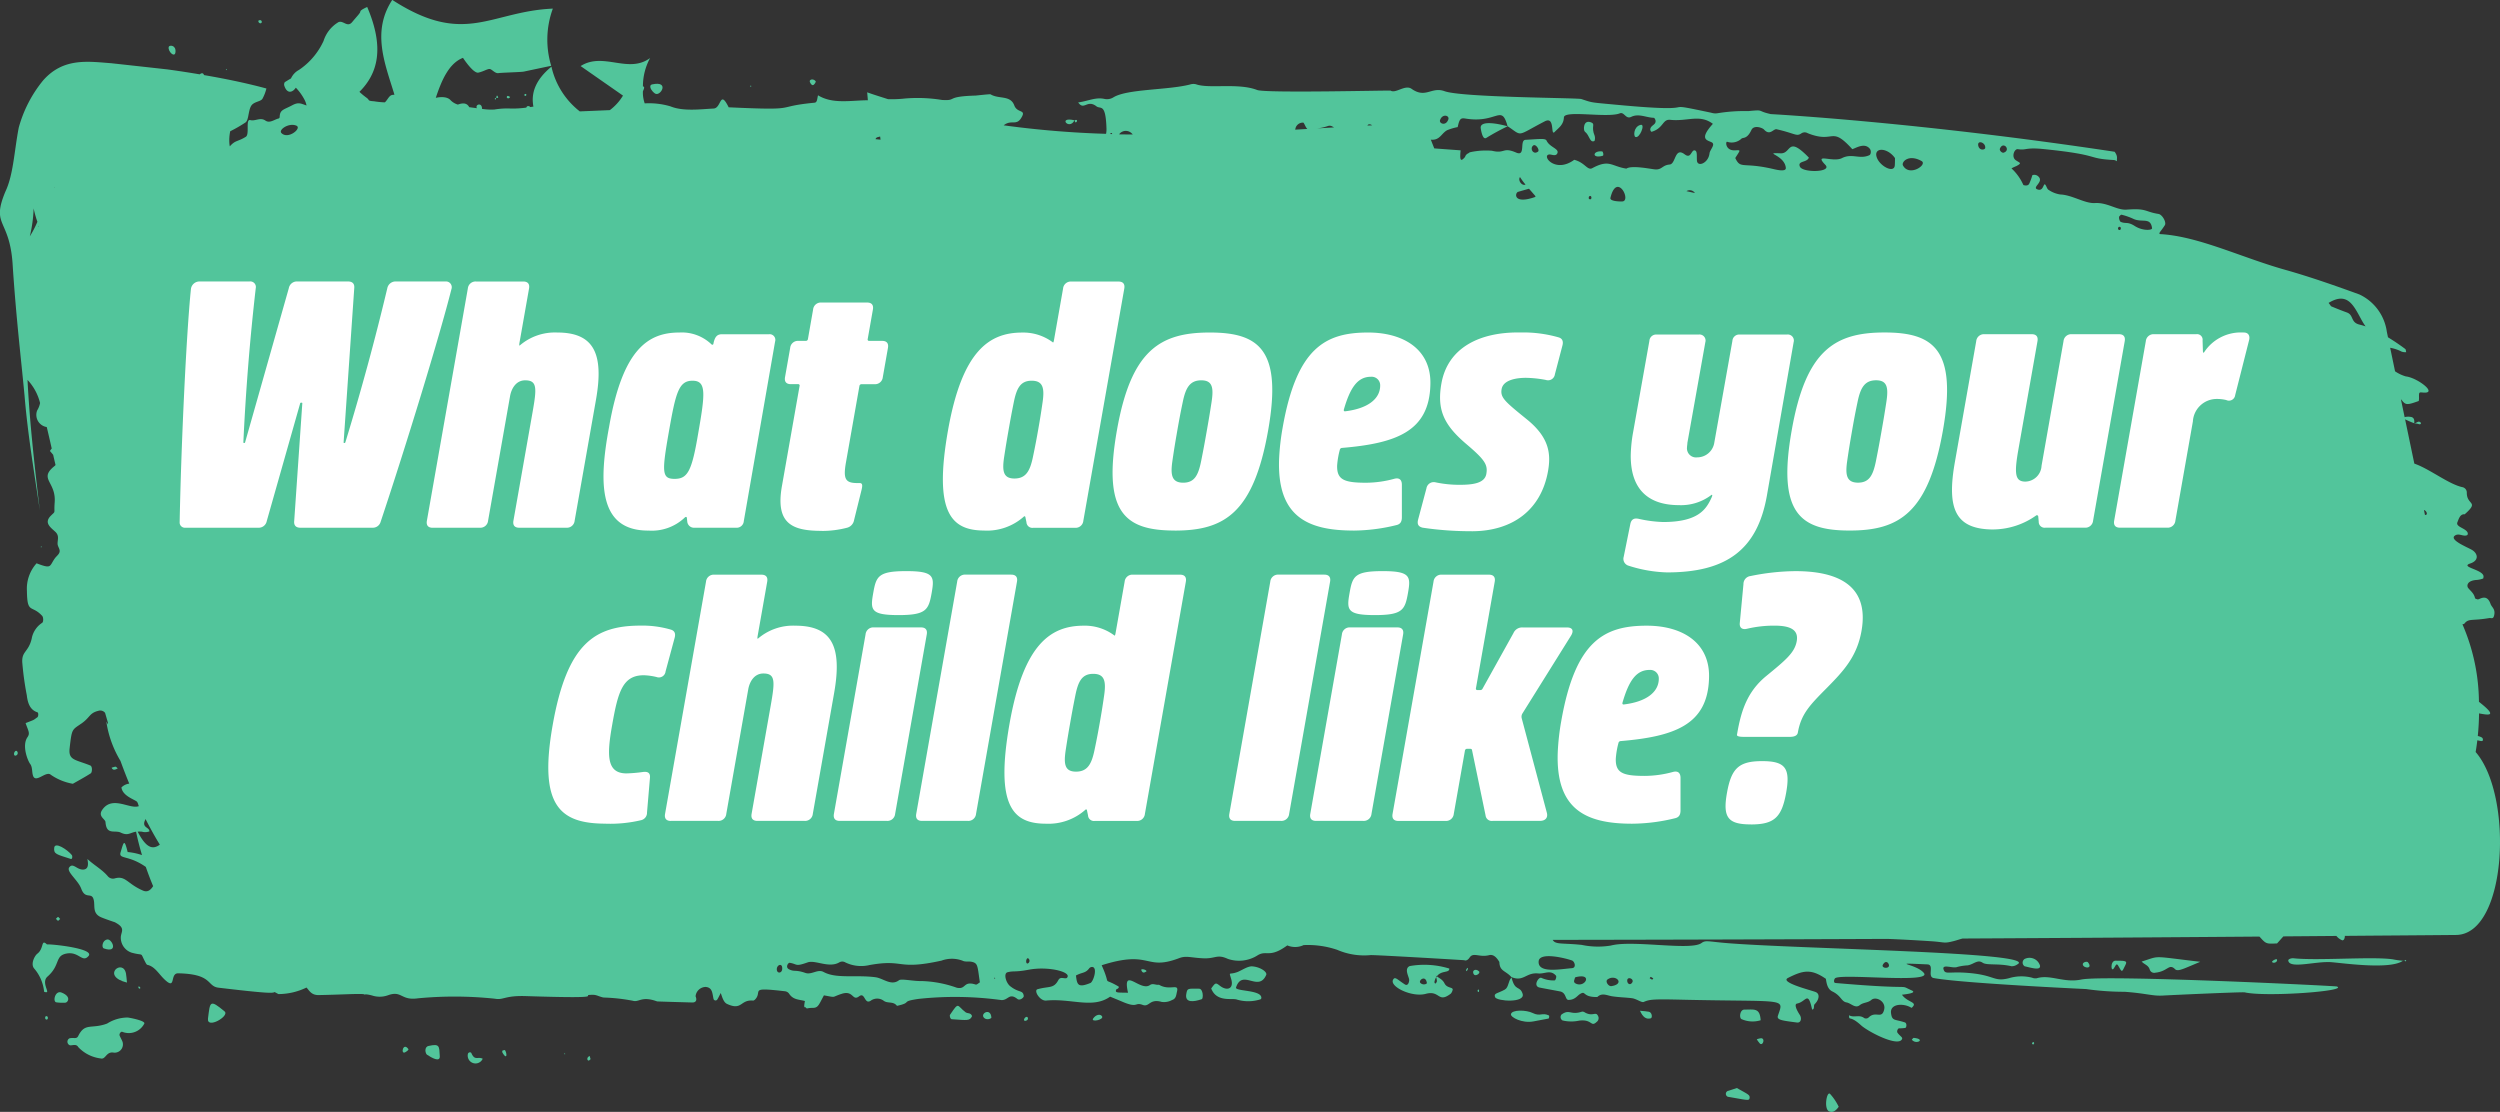 <svg xmlns="http://www.w3.org/2000/svg" xmlns:xlink="http://www.w3.org/1999/xlink" width="255.828" height="113.78" viewBox="0 0 255.828 113.78">
  <rect x="0" y="0" width="255.828" height="113.78" fill="#333333" stroke="none"/>
  <defs>
    <clipPath id="clip-path">
      <path id="Pfad_102" data-name="Pfad 102" d="M0,11.543H255.828v-113.78H0Z" transform="translate(0 102.237)" fill="none"/>
    </clipPath>
  </defs>
  <g id="Gruppe_207" data-name="Gruppe 207" transform="translate(605.275 -5203.997)">
    <g id="Gruppe_193" data-name="Gruppe 193" transform="translate(-605.275 5203.997)">
      <g id="Gruppe_90" data-name="Gruppe 90" transform="translate(0 0)" clip-path="url(#clip-path)">
        <g id="Gruppe_16" data-name="Gruppe 16" transform="translate(0 0)">
          <path id="Pfad_28" data-name="Pfad 28" d="M-54.951,7.807c.068-.391.124-.79.173-1.2.288.038.675.224.549-.187-.035-.115-.268-.2-.5-.259.076-.759.119-1.531.128-2.31,1.078.2,1.911.318-.011-1.187A20.275,20.275,0,0,0-56.3-5.266c.058-.013.115-.027.173-.038.465-.605.731-.285,2.572-.6.191-.032.389.135.487-.228.187-.694-.232-.86-.357-1.221-.392-1.13-1.158-.411-1.321-.462-.1-.03-.254-.063-.269-.136-.105-.493-.447-.713-.7-1.034-.157-.2-.151-.772.919-.824a2.685,2.685,0,0,0,.608-.139c.025-.008.039-.115.045-.177.078-.738-2.49-.99-1.357-1.366.915-.3.8-1.025.154-1.4-.459-.267-2.323-1.009-1.736-1.446.408-.3.827.11,1.235-.039.108-.04.116-.2.064-.3-.237-.445-1.221-.562-1.036-1.026.159-.4.292-.863.752-.825,1.552-1.373.178-.875.213-2.248a.562.562,0,0,0-.426-.521c-1.4-.283-3.357-1.865-4.944-2.415l-.944-4.53a9.53,9.53,0,0,0,.933.4c.009-.142.078-.58-.34-.645a1.46,1.46,0,0,0-.641.021l-.381-1.829a.79.79,0,0,1,.061.058c.419.545.542.556,1.745.125.039-.014.049-.217.048-.332-.01-.575-.012-.579.392-.54,1.632.157-.557-1.522-1.745-1.65a3.947,3.947,0,0,1-1.1-.522l-.5-2.406a4,4,0,0,1,1.175.392,1.154,1.154,0,0,0,.465.056c-.031-.119-.034-.282-.091-.324-.668-.5-1.25-.878-1.773-1.2l-.118-.566a4.96,4.96,0,0,0-2.8-3.814c-2.33-.85-4.98-1.783-7.532-2.505-4.545-1.268-8.941-3.468-12.9-3.676-.138-.115.109-.266.518-.911.182-.288-.256-1.086-.652-1.15-1.432-.227-1.164-.6-3.266-.441-.987.073-1.958-.75-3.244-.673-1.03.062-2.323-.834-3.545-.878a2.9,2.9,0,0,1-1.2-.477c-.121-.065-.188-.294-.278-.451-.251-.436-.18.581-.768.435-.795-.2.617-.748.024-1.333a.586.586,0,0,0-.631-.148,6.343,6.343,0,0,1-.317.866c-.11.211-.338.223-.6.145a5.13,5.13,0,0,0-1.22-1.708,4.286,4.286,0,0,1,.493-.231c.627-.331.363-.317-.047-.6-.491-.337-.146-1.19.21-1.134.894.14.724-.206,2.662-.008,6,.612,4.23.965,7.193,1.12a.965.965,0,0,1,.3.128c-.09-.218.148-.436-.256-.975-20.233-3.059-35.175-3.853-35.175-3.853-1.523-.332-.589-.473-2.309-.308a16.944,16.944,0,0,0-3.153.219,1.359,1.359,0,0,1-.626-.048c-6.145-1.3.116.1-9.581-.807-2.893-.27-2.511-.2-3.733-.6-.4-.127-12.21-.151-13.986-.8-1.357-.493-1.922.784-3.382-.244-.657-.464-1.63.518-2.141.184-.063-.041-12.782.273-13.653-.062-1.975-.76-4.917-.1-6.273-.59a1.109,1.109,0,0,0-.62.032c-2.313.58-6.378.442-7.809,1.3a1.236,1.236,0,0,1-.924.171c-.911-.208-1.746.24-2.695.358.608.874.91-.348,1.872.4.416.321.94-.373,1.024,2.25a2.455,2.455,0,0,1-.042.563,99.9,99.9,0,0,1-10.475-.87c.018-.013.028-.028.048-.041.824-.591,1.288.19,1.835-.874.363-.7-.507-.337-.8-1.123-.4-1.078-1.584-.618-2.428-1.135-.059-.037-1.467.127-1.547.129-3.165.091-1.8.55-3.428.447a15.5,15.5,0,0,0-3.787-.147,12.045,12.045,0,0,1-1.733.066c-.712-.23-1.427-.446-2.131-.7,0,0,.039.392.068.812-1.782.013-3.6.413-5.1-.509-.1.453-.091.735-.362.761-4.395.425-1.2.821-8.779.469-.923-1.857-.723.086-1.541.127-1.284.062-3.1.312-4.4-.218a7.727,7.727,0,0,0-2.65-.31,3.393,3.393,0,0,1-.188-1.011c0-.073,0-.144,0-.217.113-.263.2-.445.047-.5-.014-.006-.028-.007-.042-.012a6.036,6.036,0,0,1,.733-2.9c-2.24,1.645-4.779-.66-7.109.822l4.334,3.022a5.216,5.216,0,0,1-1.345,1.487l-3.075.129a8.044,8.044,0,0,1-2.9-4.577c-1.671,1.378-2.1,2.738-1.846,4.087,0,0-.128.02-.32.047l-.008-.009c-.126-.138-.363-.118-.387.061a9.883,9.883,0,0,1-1.6.1,7.67,7.67,0,0,0-1.674.1,5.955,5.955,0,0,1-1.27-.067c.02-.67-.693-.484-.54-.1.006.014.018.019.025.031l-.194-.024c-.182-.023-.387-.05-.6-.082-.239-.459-.677-.443-1.16-.264a1.711,1.711,0,0,1-.742-.441c-.448-.524-1.519-.249-1.519-.249.6-1.816,1.353-3.54,2.782-4.093,0,0,1.048,1.617,1.57,1.512s.969-.418,1.193-.366.538.471.865.418,2.341-.1,2.6-.157,2.8-.593,2.8-.593a9.24,9.24,0,0,1,.168-5.851c-6.412.278-9,3.923-16.432-.893-2.133,3.264-.743,6.52.219,9.687l-.015.019-.157.012c-.363.03-.472.443-.8.768a8.224,8.224,0,0,1-1.1-.109c-.746-.053-.41-.106-.783-.367a7.374,7.374,0,0,1-.724-.6c1.892-1.885,2.582-4.5.795-8.684,0,0-.7.3-.7.457s-.325.469-.843,1.093-.962-.313-1.481.052a3.449,3.449,0,0,0-1.442,1.873,7.182,7.182,0,0,1-2.519,2.967,1.849,1.849,0,0,0-.815.871c-.186.1-.4.238-.629.377a.422.422,0,0,0-.06.343c.287.921.871.708,1.185.224a5.341,5.341,0,0,1,.9,1.255,2.092,2.092,0,0,1,.195.568c-.626-.217-.827-.362-1.484-.013-.873.462-1.248.445-1.264,1.2a.179.179,0,0,1-.088.137c-.457.1-.92.532-1.37.22-.533-.369-1.033.088-1.547-.049s-.048,1.457-.46,1.709c-.855.529-1.055.319-1.636.976a1.694,1.694,0,0,1-.039-.244,4.411,4.411,0,0,1,.08-1.3,13.978,13.978,0,0,0,1.585-.914c.3-.26.26-1.093.519-1.614s.963-.469,1.185-.78a4.4,4.4,0,0,0,.414-1.067c-2.021-.546-4.165-.991-6.385-1.372-.062-.191-.205-.269-.438-.076-1.088-.183-2.188-.354-3.312-.506-1.873-.208-3.79-.418-5.738-.632-2.427-.181-4.921-.582-6.986,1.771a13.066,13.066,0,0,0-2.488,4.832c-.463,2.414-.545,4.814-1.361,6.528-1.523,3.653.5,2.675.755,7.72.363,5.394.819,9.111,1.2,13.131.323,3.971,1,7.939,1.565,11.764-.53-4.472-1.035-8.933-1.259-13.341a5.3,5.3,0,0,1,1.286,2.372,2.355,2.355,0,0,1-.3.758,1.26,1.26,0,0,0,.983,1.695c.171.7.339,1.447.51,2.2a1.517,1.517,0,0,0-.183.249c.1.12.217.252.329.39q.118.521.243,1.044a.659.659,0,0,1-.076.086c-1.718,1.358.153,1.588-.012,3.747-.094,1.252.149.81-.4,1.368-.691.7-.074,1.147.446,1.617.463.418.237.844.251,1.249.011.324.322.583.177.918-.1.22-.3.357-.445.553-.594.824-.29,1.132-1.882.523a3.888,3.888,0,0,0-.987,2.832c.031,2.4.477,1.368,1.56,2.547.136.148.146.621-.006.714a2.45,2.45,0,0,0-1.069,1.633c-.325,1.371-1.041,1.262-.958,2.441a30.432,30.432,0,0,0,.461,3.339c.1.866.367,1.511,1.088,1.742.122.04.107.427-.011.51-.463.324-.193.2-1.2.593.255.761.487,1.019.2,1.43-.62.88.044,2.461.261,2.741.239.309.182.749.273,1.125.24,1,1.348-.476,1.855,0a5.675,5.675,0,0,0,2.247.914c.6-.343,1.226-.68,1.83-1.066.145-.092.2-.706-.053-.809-1.555-.621-2.248-.525-2.108-1.761.23-2.028.237-1.859,1.208-2.531.9-.622.793-1.067,1.737-1.3a.627.627,0,0,1,.682.209c.1.333.19.666.287.989,0,.068,0,.131-.006.194-.062-.118-.12-.227-.153-.292a10.872,10.872,0,0,0,1.446,4.022c.293.808.594,1.583.9,2.33a1.349,1.349,0,0,0-.8.392c.118.842,1.225,1.187,1.56,1.432.11.08.15.315.221.48-.915.355-2.7-1.123-3.737.364-.482.687.3.944.325,1.264.1,1.38.947.785,1.563,1.08.745.357.93.008,1.566-.095q.249,1.205.607,2.395a6.529,6.529,0,0,0-1.468-.313c-.35-1.418-.4-1.034-.722.024-.228.747.791.244,2.58,1.5q.344,1,.749,1.968c-.248.386-.563.657-1.024.46-1.639-.7-1.777-1.571-2.909-1.251a.688.688,0,0,1-.731-.256c-.613-.7-1.378-1.093-2.062-1.735.035.259.238,1.048-.42,1.085s-1.045-.736-1.434-.235c-.344.44.9,1.31,1.221,2.186.441,1.2,1.1.247,1.293,1.21.122.617-.151,1.353.78,1.736.514.211,1.361.49,1.361.49,1.083.563.7.9.622,1.448a1.611,1.611,0,0,0,1.117,1.673c1.322.357.8-.137,1.388.969.058.107.132.259.214.276.735.155,1.15.9,1.683,1.425,1.315,1.3.557-.579,1.463-.561,3.575.066,2.9,1.325,4.132,1.471,5.051.6,5.529.57,5.744.446.123.071.248.13.371.207a6.6,6.6,0,0,0,2.884-.669c.291.3.482.787,1.256.771,2.6-.05,3.785-.151,4.616-.095l0,.033.276-.008a3.681,3.681,0,0,1,.61.127A2.485,2.485,0,0,0-268.6,32.7c1.467-.532,1.306.565,3.09.306a39.386,39.386,0,0,1,7.881.043c.863.161.986-.338,3.142-.269,9.292.3,5.094-.146,6.917-.13.357,0,.71.235,1.072.277a18.407,18.407,0,0,1,2.985.333c.634.179.871-.521,2.469.063.039.014,3.594.111,3.621.111.3,0,.508-.186.316-.633a1.058,1.058,0,0,1,1.043-.958c.711.068.666.683.8,1.245a.216.216,0,0,0,.388.031c.12-.2.224-.42.346-.654.131.351.268.938.634,1.111,1.567.733,1.339-.45,2.667-.337.121.01.283-.167.371-.313.44-.738-.582-1.043,2.9-.642a.61.61,0,0,1,.42.245c.414.647,1.03.59,1.62.755a4.967,4.967,0,0,0-.076.551c-.033.012,0,.08.03.134,0,0-.007-.132-.01-.136.417.352.043.156.875.151.542,0,.611-.328,1.127-1.281,1.348.243.705.2,1.83-.159,1.21-.385,1.069.791,1.771.259.619-.469.527.87,1.178.456a1.122,1.122,0,0,1,1.358.013c.413.286.967.014,1.339.506,1.661-.365.243-.427,2.221-.714a35.044,35.044,0,0,1,8.483.126c.7.009.776-.777,1.617-.118.257.2.671-.14.652-.3-.081-.648-.486-.289-1.393-1.011-.43-.341-.7-1.307-.27-1.42.659-.172.71.014,2.177-.262,1.894-.356,4.12.165,3.98.7-.117.443-.69-.135-.954.363-.478.9-.94.6-2.13.935-.42.119.237,1.22.88,1.16,2.61-.244,4.75.868,6.55-.4.412.171.81.333,1.206.5,1.707.737,1.266.023,2.132.346.682.255.677-.676,1.945-.306a1.726,1.726,0,0,0,1.062-.2c.409-.132.411-.5.5-.871.21-.89-.735-.022-1.851-.691-.306.066-.613-.184-.924.037-.989.7-2.851-1.96-2.24.785-1.031-.028-1.335.035-1.221-.3.016-.049.083-.081.132-.1.128-.05.192-.2.11-.245-1.809-1.048-.654.2-1.718-2.169,5.111-1.623,4.382.623,7.932-.727.741-.282,1.213-.033,2.51.018,1.217.048,1.365-.457,2.476.06a3.541,3.541,0,0,0,3.065-.383c.928-.541,1.188.332,3.013-1a2.028,2.028,0,0,0,1.669-.03,9.345,9.345,0,0,1,3.43.481,6.944,6.944,0,0,0,3.427.543c.491-.026,9.552.511,9.582.524.213.088.409-.065.553-.28.374-.564,1,.012,1.98-.236.481-.122.789.259,1.061.691.021.966.615.867,1.23,1.547,1.256.522,1.489-.494,2.742-.369.672.066,1.249-.418,1.814.219.1.109-.048.484-.118.493a2.957,2.957,0,0,1-1.385-.269c-.286-.082-.861.851-.17,1,.38.081,2.1.39,2.183.417.566.189.431.846.783.848.64,0,.883-.416,1.143-.584.682-.44.205.317,1.8.288.486-.471.987-.159,1.5-.078.678.108,1.366.116,2.046.2.465.061.987.475,1.2.384.6-.262.982-.3,3.766-.235,10.968.256,10.6-.239,9.97,1.639-.148.445.433.5,1.95.7.418.056.512-.446.284-.788s-.643-1.084-.27-1.154c.929-.179,1.1-1.376,1.536.618.288-.033.115-.417.266-.562.408-.392.588-1.027.1-1.229-.454-.189-3.737-.992-2.833-1.449,1.579-.8,2.371-.939,3.874.091.087.589.2,1.069.675,1.3.9.438.9,1.026,1.441,1.118.457.078.892.652,1.35.28.376-.3.82-.221,1.178-.531.489-.421,1.51.152,1.324.967-.243,1.065-.869.087-1.606.836a.4.4,0,0,1-.441.046c-.5-.39-1.04,0-1.553-.287.03.647.02-.075,1.239,1.034.7.635,3.723,2.218,4.17,1.436.127-.221-.15-.278-.445-.677-.1-.129.019-.447.159-.455a3.889,3.889,0,0,0,.625-.04c.154-.032.189-.494-.033-.566-1.049-.345-1.3-.124-1.413-.92-.152-1.036,1.336-1.061,2.075-.576.038.026.167-.117.224-.209.24-.385-.685-.411-1.183-1.127.254-.035,1.611-.164,1-.44-1.531-.69.8-.014-7.81-.762-.191-.016-.166-.314-.05-.465.429-.562,10,.554,9.105-.556-.789-.983-3.76-1.055.35-.883.774.032-.051,1.269.657,1.4,2.879.536,15.6,1.126,15.6,1.126a27.751,27.751,0,0,0,3.945.279c2.321.175,2.833.451,3.933.385.767-.047,8.116-.381,8.347-.326,2.1.489,10.629-.118,9.434-.6-.162-.065-23.735-1.215-26.166-.712-1.806.374-3.146-.553-4.56-.131a.865.865,0,0,1-.466-.056,4.384,4.384,0,0,0-2.355.045c-1.678.43-1.373-.366-4.529-.56-1.7-.1-2.028.2-2.182-.349-.159-.572.98-.056,1.395-.234a5.246,5.246,0,0,1,1.089-.167c.634-.122.994-.622,1.51-.274.447.3,1.6.047,2.97.365a.985.985,0,0,0,.592-.191c2.409-1.274-22.867-1.573-29.987-2.2-1.684-.149-1.924-.287-2.338.017-1.1.808-7.037-.336-9.266.255a8.043,8.043,0,0,1-2.986-.065c-1.969-.209-2.7-.007-2.971-.514q17.135-.025,34.267-.1c1.182.046,2.631.119,4.447.237,1.491.1,1.266.257,2.348-.02.293-.076.588-.184.885-.255q15.186-.08,30.369-.2c.016.018.032.03.048.047.653.728.671.7,1.761.654.307-.345.506-.565.644-.721l5.425-.045a1.477,1.477,0,0,0,.6.446c.162.03.273-.2.265-.453,3.792-.033,7.586-.056,11.379-.093,5.235-.048,5.9-14.246,2.006-18.722m-171.021,26.02h0s0,0,0,0h0M-115.6,29.554c.235-.4.489-.274.585-.048.227.535-.828.459-.585.048m-23.5,1.409c-.145.176-.04.177-.377-.011.143-.179.039-.181.377.011m-2.156.423c-.207.331-.52.132-.514-.2.009-.463.747-.168.514.2m-2.521-.314c.834-.582,1.833.469.39.687-.3.046-.675-.489-.39-.687m83.7-47.525c-.025,0-.038-.013-.061-.014l-.1-.5c.282.091.408.485.165.514m-6.514-19.892a6.365,6.365,0,0,0,.376.592c-.388-.131-.634-.18-.724-.209-.81-.257-.5-.957-1.181-1.21-.436-.16-.911-.339-1.631-.642-.076-.111-.159-.225-.251-.341,1.974-1.2,2.578.306,3.41,1.81m-24.842-10.64c.071-.086.18-.214.251-.194A6.623,6.623,0,0,1-90-46.768c.908.448,1.784-.215,1.939.969.028.213-.945.3-1.761-.219-.788-.5-.9-.186-1.475-.443a.728.728,0,0,1-.138-.525m.1,1.056c.147.057.081.4-.128.3-.159-.076-.072-.381.128-.3m-60.04-8.341c.249-.179.68.477.473.635-.487.376-.879-.346-.473-.635m5.666,5.4c-.019-.258.235-.3.269-.107.052.294-.258.262-.269.107m2.223-.04c.658-2.7,2.193.347,1.2.375-.166.006-1.3.006-1.2-.375m-9.287-2.076c.009-.02.022-.028.032-.046a6.641,6.641,0,0,0,.565.77c-.339.155-.766-.355-.6-.724m-.145,1.461c.5-.141.843-.245,1.1-.313.221.254.452.514.675.777a.2.2,0,0,1-.089.083c-2.225.769-2.045-.447-1.689-.548m17.216-.065a.634.634,0,0,1,.864.191c-.291-.055-.576-.127-.864-.191m32.084-4.369c.349-.783,1.155.176.373.433-.15.048-.473-.21-.373-.433m-1.51-.057c-.019.207-.581.316-.708-.207-.155-.641.762-.367.708.207m-6.517,1.344c.649.359-1.25,1.66-1.9.455-.186-.346.559-1.2,1.9-.455m-2.719-.3c0,.225,0,.483-.018.74-.058.881-1.626.059-1.874-.906-.241-.937,1.115-.93,1.892.166m-17.163-1.666a1.468,1.468,0,0,0,1.472-.339c.174-.116.565.057,1-.87.256-.55,1.134-.223,1.289-.049.612.687.957-.1,1.293-.026,1.973.447,2.019.788,2.571.393a.614.614,0,0,1,.612.011c2.787,1.114,2.317-.84,4.563,1.636.482-.184,1.282-.666,1.784-.05.175.215.116.59-.039.662-1.007.462-1.764-.229-2.808.3-.95.482-2.919-.579-1.7.688.745.777-2.335.834-2.606.178-.256-.615.735-.384.92-.918-2.244-2.31-1.754-.391-2.889-.438-1.895-.079.413.129.532,1.492.039.452-1.043.169-1.32.106-3.127-.723-3.292.057-3.854-1.116.52-.844.622-.819-.03-.787-1,.049-.989-.964-.785-.873m-29.395-2.219c.24-.7.985-.479.85-.08-.247.73-.97.432-.85.08m.743,1.027a5.223,5.223,0,0,1,1.061-.313c.177-.809.282-.96.78-.877,3.087.513,3.627-1.317,4.216.425a2.034,2.034,0,0,1,.1.349c1.6,1.068.832,1.059,3.812-.485,1.1-.569.554,1.567,1.024,1.074.389-.41.9-.7.939-1.479s4.448.088,5.716-.414c.463-.182.608.631,1.163.361.782-.382,1.547.079,2.321.093.063,0,.163.178.178.287.059.44-.472.454-.538.866-.021.139.091.295.143.278,1.236-.375,1.091-1.31,1.9-1.223,1.754.19,3.009-.611,4.361.411-1.467,1.62-.549,1.668-.123,1.89s-.179.753-.221,1.134c-.11,1-1.239,1.446-1.288.726-.031-.477.056-.97-.218-1.031-.379-.085-.363.914-1.037.4-1.037-.786-.889.989-1.536,1.044-.762.063-.781.554-1.491.5-.377-.028-2.4-.457-2.936-.079-1.563-.244-1.732-.995-3.49-.049-.5.269-.746-.574-1.847-.856-1.936,1.427-3.372-.426-2.566-.544.215-.032.72.257.853-.161.141-.446-.8-.582-1.115-1.249-.121-.257-.613-.178-2.16-.089-.64.037.052,1.747-.952,1.307-1.385-.605-1.14.147-2.476-.188a7.522,7.522,0,0,0-2.194.139.378.378,0,0,0-.2.108.582.582,0,0,0-.364.387c-.324.368-.593.611-.451-.677-1.1-.08-1.984-.144-2.7-.2l-.355-.9c.01,0,.016.006.026.007.907.088,1.06-.66,1.664-.977m-7.687-.492-.481.024s0-.006,0-.008c.053-.131.243-.177.479-.017m-4.059.131c.062.031.106.056.162.086l-2.049.119a4.615,4.615,0,0,0,1.432-.268.544.544,0,0,1,.455.063m-2.968-.4c.143.189.224.5.4.642l-1.258.073c.007-.019.017-.036.023-.056a.771.771,0,0,1,.831-.66m-17.582,1.088a.453.453,0,0,1,.11.122c-.465-.007-.929,0-1.395-.014a.845.845,0,0,1,1.284-.108m-2.083-.031c.054-.011.091.057.094.114l-.187-.008c-.009-.043.007-.088.094-.106m-23.931.433c.1-.021.187-.048.278-.072.026.188.041.323.041.323l-.514-.052a.3.3,0,0,1,.2-.2M-277.1-56.641c0,.011,0,.02,0,.031,0-.01-.006-.013,0-.023s0,0,0-.008m-.847.353c.578.256-.863,1.45-1.539.751-.33-.341.775-1.091,1.539-.751m-24.743,6.346c0-.022-.007-.02-.022,0,.047-.1.062-.114.022,0m-1.641,3.884c0,.013.009.026.013.039s0,.02,0,.031c-.053.089-.048.048-.009-.07m-.906,1.09a14.185,14.185,0,0,0,.391-2.863,10.07,10.07,0,0,0,.384,1.374,10.353,10.353,0,0,1-.775,1.489m11.472,60.923a1.214,1.214,0,0,0,.769-.031c-.012-.432-.728-.364-.494-1.038.027-.077.062-.151.094-.226.475.925.96,1.813,1.464,2.623-.671.486-1.35.459-2.269-1.333a2.407,2.407,0,0,1,.436.006M-228.793,30c.023-.45.618-.653.549.039-.043.436-.574.456-.549-.039m20.352,1.6c-1.319-.425-.938.553-1.951.318a11.627,11.627,0,0,0-3.57-.677c-.914.022-2.084-.269-2.33-.082-.807.611-1.6-.207-2.42-.311-2.072-.264-3.994.177-5.3-.539-.593-.325-1.218.322-1.858.1-1.042-.363-1.108-.083-1.68-.376-.394-.2-.081-.689.083-.661.831.144.526.421,1.834-.043.774-.274,2.179.62,3.235,0a.6.6,0,0,1,.61,0,3.693,3.693,0,0,0,2.478.274c3.63-.647,2.735.562,7.367-.452a3.075,3.075,0,0,1,2.168.011c.279.139.626.042.934.111.649.145.575.433.828,2.1-.15.085-.309.262-.426.224m1.89-.6c.062-.165.035-.167.107,0Zm3.489-1.588c-.213.161-.284-.237-.138-.454.128-.191.437.228.138.454m6.355,2.031c-1.309.538-1.363.134-1.476-.767.667-.361.957-.206,1.362-.74a.38.38,0,0,1,.279-.135c.618,0,.144,1.516-.164,1.642m49.644-.592c1.868-.476.942,1.179-.016.625a.249.249,0,0,1-.115-.314c.034-.114.073-.3.131-.312m-.362-.925c-1.23.1-3.523.556-3.41-.709.085-.962,2.656-.342,3.41-.078.274.1.477.748,0,.787" transform="translate(308.285 69.152)" fill="#52c59b"/>
        </g>
        <g id="Gruppe_17" data-name="Gruppe 17" transform="translate(154.241 12.883)">
          <path id="Pfad_29" data-name="Pfad 29" d="M-.005,0-.03-.015S0,.032-.005,0" transform="translate(0.03 0.015)" fill="#52c59b"/>
        </g>
        <g id="Gruppe_18" data-name="Gruppe 18" transform="translate(252.2 52.628)">
          <path id="Pfad_30" data-name="Pfad 30" d="M-.006,0C-.012,0-.014,0-.02,0L-.035.017Z" transform="translate(0.035 0)" fill="#52c59b"/>
        </g>
        <g id="Gruppe_19" data-name="Gruppe 19" transform="translate(6.897 104.109)">
          <path id="Pfad_31" data-name="Pfad 31" d="M-1.341,0a3.97,3.97,0,0,0-2.12.62c-1.623.6-2.257-.134-2.958,1.28-.165.334-.459.125-.889.23a.389.389,0,0,0,.015.7c.2.085.658-.2.885.2A3.783,3.783,0,0,0-4.114,4.188c.5.135.54-.666,1.246-.61a.849.849,0,0,0,.934-1.22c-.074-.17-.17-.325-.24-.5s.1-.422.256-.4A1.784,1.784,0,0,0,.335.647C.562.336-1.116.032-1.341,0" transform="translate(7.522 0.015)" fill="#52c59b"/>
        </g>
        <g id="Gruppe_20" data-name="Gruppe 20" transform="translate(142.513 98.722)">
          <path id="Pfad_32" data-name="Pfad 32" d="M-1.151.193c-.189-.385-.512-.513-.787-.719C-1.959-.5-1.983-.479-2-.446c.1.462.1.436-.054.651-.01.014-.1-.022-.111-.058a.341.341,0,0,1,0-.184A1.517,1.517,0,0,1-2-.446L-2.034-.6c.03.027.064.048.1.071.465-.639,1.293-.308,1.273-.793a8.657,8.657,0,0,0-4.053-.255C-5.3-1.307-4.81-.529-4.77-.2c.025.213-.107.713-.439.5C-6-.206-6.217-.55-6.414-.183-6.8.525-4.486,1.648-3.07,1.265c1.481-.4,1.224,1.008,2.565-.023A.824.824,0,0,0-.334.917C-.181.533-.879.748-1.151.193M-3.618.15c-.248-.246.527-.874.662,0,.017.114-.4.265-.662,0" transform="translate(6.457 1.714)" fill="#52c59b"/>
        </g>
        <g id="Gruppe_21" data-name="Gruppe 21" transform="translate(3.341 96.458)">
          <path id="Pfad_33" data-name="Pfad 33" d="M-.758.113c1.248-.22,1.6,1,2.232.25S-2.206-.856-2.786-.817c-.634-.6-.275.408-.984.95C-4.055.351-4.479,1.19-4.1,1.642A4.286,4.286,0,0,1-3.077,4.016c0,.034.156.059.239.059.323,0-.542-1.029.107-1.6C-1.38,1.291-2.012.333-.758.113" transform="translate(4.25 1.002)" fill="#52c59b"/>
        </g>
        <g id="Gruppe_22" data-name="Gruppe 22" transform="translate(123.946 98.887)">
          <path id="Pfad_34" data-name="Pfad 34" d="M-.911,0c-.455-.033-1.073.408-1.5.573-.9.348-.895-.129-.645.758.272.972-.429,1.219-1.16.659-.445-.341-.453-.338-.895.273.561,1.458,2.174.947,2.635,1.138A4.069,4.069,0,0,0-.137,3.393C0,3.371.055,3.26,0,3.1-.227,2.4-2.7,2.55-2.572,2.157-1.917.209-.277,2.688.516.877.648.573-.083.063-.911,0" transform="translate(5.11 0.002)" fill="#52c59b"/>
        </g>
        <g id="Gruppe_23" data-name="Gruppe 23" transform="translate(234.162 98.057)">
          <path id="Pfad_35" data-name="Pfad 35" d="M-.112,0C-.258-.015-.664.058-.628.256c.163.87,2.853.008,4.462.151,1.469.13,5.976.761,7.274-.15A8.594,8.594,0,0,1,10.081.113C8.037-.2,2.37.273-.112,0" transform="translate(0.63 0.002)" fill="#52c59b"/>
        </g>
        <g id="Gruppe_24" data-name="Gruppe 24" transform="translate(219.158 97.951)">
          <path id="Pfad_36" data-name="Pfad 36" d="M-.182.132a.47.47,0,0,0,.55.285C1.686.282,1.761-.571,2.4.059,2.687.338,3.281,0,4.976-.7c-5.126-.6-4.014-.639-6-.023.294.319.7.354.841.857" transform="translate(1.023 1.171)" fill="#52c59b"/>
        </g>
        <g id="Gruppe_25" data-name="Gruppe 25" transform="translate(154.615 103.418)">
          <path id="Pfad_37" data-name="Pfad 37" d="M-.483.025C-1.137-.3-2.614-.339-2.709.142-2.772.463-1.541,1.1-.422.886.1.787.62.7,1.14.592,1.2.579,1.231.3,1.182.276.472-.06.3.414-.483.025" transform="translate(2.711 0.22)" fill="#52c59b"/>
        </g>
        <g id="Gruppe_26" data-name="Gruppe 26" transform="translate(152.954 100.033)">
          <path id="Pfad_38" data-name="Pfad 38" d="M-.226.125c-.707.4-1.183.353-1,.78S1.9,1.524,1.591.555C1.313-.315.81.364.46-1.105c-.348.3-.276,1-.685,1.23" transform="translate(1.266 1.105)" fill="#52c59b"/>
        </g>
        <g id="Gruppe_27" data-name="Gruppe 27" transform="translate(154.666 99.987)">
          <path id="Pfad_39" data-name="Pfad 39" d="M-.006,0l-.027-.03c0,.019.009.028.013.046,0,0,.008-.011.014-.016" transform="translate(0.033 0.027)" fill="#52c59b"/>
        </g>
        <g id="Gruppe_28" data-name="Gruppe 28" transform="translate(159.689 103.515)">
          <path id="Pfad_40" data-name="Pfad 40" d="M-.542.009a.434.434,0,0,0-.3-.086c-1.187.4-1.261-.307-2.1.3a.4.4,0,0,0,.108.6A3.861,3.861,0,0,0-1.124.843C.235.675.044,1.557.67.967A.476.476,0,0,0,.847.474C.591-.226.337.5-.542.009" transform="translate(3.039 0.084)" fill="#52c59b"/>
        </g>
        <g id="Gruppe_29" data-name="Gruppe 29" transform="translate(178.071 103.305)">
          <path id="Pfad_41" data-name="Pfad 41" d="M-.095,0c-.467,0-.55.862-.292.976a2.806,2.806,0,0,0,1.956.115C1.486-.183.95,0-.095,0" transform="translate(0.53 0.008)" fill="#52c59b"/>
        </g>
        <g id="Gruppe_30" data-name="Gruppe 30" transform="translate(21.277 102.701)">
          <path id="Pfad_42" data-name="Pfad 42" d="M-.371.081C-1.924-1.221-1.855-.9-2.073.8-2.22,1.939.178.543-.371.081" transform="translate(2.08 0.72)" fill="#52c59b"/>
        </g>
        <g id="Gruppe_31" data-name="Gruppe 31" transform="translate(97.194 102.928)">
          <path id="Pfad_43" data-name="Pfad 43" d="M-.349.066C-1.255-.625-.99-1.065-1.93.317c-.084.124.029.455.161.464C-.151.888.076.971.321.466.19.083-.139.227-.349.066" transform="translate(1.959 0.588)" fill="#52c59b"/>
        </g>
        <g id="Gruppe_32" data-name="Gruppe 32" transform="translate(121.37 101.168)">
          <path id="Pfad_44" data-name="Pfad 44" d="M-.29,0c-1.184-.021-1.2-.034-1.3.483-.214,1.015.763.864,1.566.592C.162,1.011.136.009-.29,0" transform="translate(1.625 0.007)" fill="#52c59b"/>
        </g>
        <g id="Gruppe_33" data-name="Gruppe 33" transform="translate(176.611 111.339)">
          <path id="Pfad_45" data-name="Pfad 45" d="M-.244,0C-.6.116-.851.2-1.1.28A.319.319,0,0,0-1.149.9c1.967.328,2.174.445,2.208.107C1.091.692.891.644-.244,0" transform="translate(1.37)" fill="#52c59b"/>
        </g>
        <g id="Gruppe_34" data-name="Gruppe 34" transform="translate(186.869 111.903)">
          <path id="Pfad_46" data-name="Pfad 46" d="M-.1.007C-.454-.469-.811,1.517-.23,1.758c.4.167.7-.08.981-.471A5.559,5.559,0,0,0-.1.007" transform="translate(0.537 0.066)" fill="#52c59b"/>
        </g>
        <g id="Gruppe_35" data-name="Gruppe 35" transform="translate(43.534 106.944)">
          <path id="Pfad_47" data-name="Pfad 47" d="M-.07.009C-.55.117-.392.795-.233.9c.453.307,1.353.825,1.312.157C1.017.02,1.079-.247-.07.009" transform="translate(0.391 0.081)" fill="#52c59b"/>
        </g>
        <g id="Gruppe_36" data-name="Gruppe 36" transform="translate(5.538 86.516)">
          <path id="Pfad_48" data-name="Pfad 48" d="M-.39.1C-.852-.453-2.1-1.267-2.175-.631-2.249.026-1.941.044-.468.521-.337.564-.263.247-.39.1" transform="translate(2.185 0.863)" fill="#52c59b"/>
        </g>
        <g id="Gruppe_37" data-name="Gruppe 37" transform="translate(11.677 98.991)">
          <path id="Pfad_49" data-name="Pfad 49" d="M-.264.066c-.288-1.621-2.649.237.1.911C-.208.563-.22.309-.264.066" transform="translate(1.481 0.581)" fill="#52c59b"/>
        </g>
        <g id="Gruppe_38" data-name="Gruppe 38" transform="translate(47.859 107.686)">
          <path id="Pfad_50" data-name="Pfad 50" d="M-.083.009c-.071-.162-.332-.1-.365.083A.8.8,0,0,0,1.069.574C.594.312.27.824-.083.009" transform="translate(0.467 0.083)" fill="#52c59b"/>
        </g>
        <g id="Gruppe_39" data-name="Gruppe 39" transform="translate(206.977 98.011)">
          <path id="Pfad_51" data-name="Pfad 51" d="M-.043.013A.445.445,0,0,0-.029.762c.7.155,1.646.463,1.565-.07A1.121,1.121,0,0,0-.043.013" transform="translate(0.243 0.111)" fill="#52c59b"/>
        </g>
        <g id="Gruppe_40" data-name="Gruppe 40" transform="translate(5.579 101.537)">
          <path id="Pfad_52" data-name="Pfad 52" d="M-.157,0C-.829-.263-1.093.963-.684,1a4.451,4.451,0,0,0,.925.034C.479,1.005.889.421-.157,0" transform="translate(0.879 0.034)" fill="#52c59b"/>
        </g>
        <g id="Gruppe_41" data-name="Gruppe 41" transform="translate(66.542 8.573)">
          <path id="Pfad_53" data-name="Pfad 53" d="M-.1.1C.439.473,1.466-1.231-.38-.833-.811-.739-.474-.153-.1.1" transform="translate(0.582 0.894)" fill="#52c59b"/>
        </g>
        <g id="Gruppe_42" data-name="Gruppe 42" transform="translate(216.077 98.308)">
          <path id="Pfad_54" data-name="Pfad 54" d="M-.059.074C.2-.4.231-.38.469.065c.294.548.3.352.6-.237.239-.457.1-.483-.993-.482-.58,0-.472,1.332-.14.728" transform="translate(0.331 0.654)" fill="#52c59b"/>
        </g>
        <g id="Gruppe_43" data-name="Gruppe 43" transform="translate(10.488 96.135)">
          <path id="Pfad_55" data-name="Pfad 55" d="M-.11,0C-.643.064-.732.827-.479.915,1.059,1.454.365-.057-.11,0" transform="translate(0.615 0.001)" fill="#52c59b"/>
        </g>
        <g id="Gruppe_44" data-name="Gruppe 44" transform="translate(167.82 103.432)">
          <path id="Pfad_56" data-name="Pfad 56" d="M-.2.01C-.448-.038-.7-.049-1.108-.09c.3.658.631.9,1.1.777C.19.633.133.072-.2.01" transform="translate(1.108 0.09)" fill="#52c59b"/>
        </g>
        <g id="Gruppe_45" data-name="Gruppe 45" transform="translate(100.596 103.557)">
          <path id="Pfad_57" data-name="Pfad 57" d="M-.028.063C.25.3.7.112.695.006.62-1.067-.541-.368-.028.063" transform="translate(0.159 0.562)" fill="#52c59b"/>
        </g>
        <g id="Gruppe_46" data-name="Gruppe 46" transform="translate(111.826 103.844)">
          <path id="Pfad_58" data-name="Pfad 58" d="M-.009.038C-.3.459,1.116.183.9-.181.751-.429.3-.4-.009.038" transform="translate(0.049 0.338)" fill="#52c59b"/>
        </g>
        <g id="Gruppe_47" data-name="Gruppe 47" transform="translate(17.253 4.679)">
          <path id="Pfad_59" data-name="Pfad 59" d="M-.153.065c.067-.731-.634-.73-.691-.528-.125.447.629,1.194.691.528" transform="translate(0.858 0.578)" fill="#52c59b"/>
        </g>
        <g id="Gruppe_48" data-name="Gruppe 48" transform="translate(104.783 104.056)">
          <path id="Pfad_60" data-name="Pfad 60" d="M0,.026c-.076.267.428.142.4-.1C.374-.359.069-.221,0,.026" transform="translate(0.01 0.233)" fill="#52c59b"/>
        </g>
        <g id="Gruppe_49" data-name="Gruppe 49" transform="translate(247.045 43.312)">
          <path id="Pfad_61" data-name="Pfad 61" d="M-.008,0-.043-.013c0,.05,0,.066.035.014" transform="translate(0.044 0.013)" fill="#52c59b"/>
        </g>
        <g id="Gruppe_50" data-name="Gruppe 50" transform="translate(116.784 99.18)">
          <path id="Pfad_62" data-name="Pfad 62" d="M0,.013c.139.316.311.22.482.118C.706-.006-.13-.275,0,.013" transform="translate(0.016 0.115)" fill="#52c59b"/>
        </g>
        <g id="Gruppe_51" data-name="Gruppe 51" transform="translate(232.505 98.154)">
          <path id="Pfad_63" data-name="Pfad 63" d="M-.029.012C-.461.278.27.394.343.03.377-.144.239-.153-.029.012" transform="translate(0.165 0.106)" fill="#52c59b"/>
        </g>
        <g id="Gruppe_52" data-name="Gruppe 52" transform="translate(179.773 106.243)">
          <path id="Pfad_64" data-name="Pfad 64" d="M-.1,0A1.623,1.623,0,0,0-.554.111,2.8,2.8,0,0,0-.226.55C.064.8.331.025-.1,0" transform="translate(0.554 0.001)" fill="#52c59b"/>
        </g>
        <g id="Gruppe_53" data-name="Gruppe 53" transform="translate(195.636 106.205)">
          <path id="Pfad_65" data-name="Pfad 65" d="M-.044,0c-.063-.007-.135.12-.2.186.428.562,1.5-.053.2-.186" transform="translate(0.246 0)" fill="#52c59b"/>
        </g>
        <g id="Gruppe_54" data-name="Gruppe 54" transform="translate(213.132 98.42)">
          <path id="Pfad_66" data-name="Pfad 66" d="M0,.028C.051.448,1.1.514.522-.2.432-.312-.029-.207,0,.028" transform="translate(0.002 0.245)" fill="#52c59b"/>
        </g>
        <g id="Gruppe_55" data-name="Gruppe 55" transform="translate(4.618 103.981)">
          <path id="Pfad_67" data-name="Pfad 67" d="M0,.01C-.066.287.217.345.261.171.331-.11.036-.155,0,.01" transform="translate(0.011 0.086)" fill="#52c59b"/>
        </g>
        <g id="Gruppe_56" data-name="Gruppe 56" transform="translate(150.744 99.243)">
          <path id="Pfad_68" data-name="Pfad 68" d="M0,.025C.068.651.8.139.614-.053.3-.369-.023-.183,0,.025" transform="translate(0.001 0.222)" fill="#52c59b"/>
        </g>
        <g id="Gruppe_57" data-name="Gruppe 57" transform="translate(11.417 78.453)">
          <path id="Pfad_69" data-name="Pfad 69" d="M0,.011c.158.358.461.158.633.07C.364-.136.535-.147,0,.011" transform="translate(0 0.096)" fill="#52c59b"/>
        </g>
        <g id="Gruppe_58" data-name="Gruppe 58" transform="translate(41.204 107.119)">
          <path id="Pfad_70" data-name="Pfad 70" d="M-.052.058C.049.01.364-.186.293-.283c-.538-.74-.814.561-.345.341" transform="translate(0.291 0.513)" fill="#52c59b"/>
        </g>
        <g id="Gruppe_59" data-name="Gruppe 59" transform="translate(51.395 107.456)">
          <path id="Pfad_71" data-name="Pfad 71" d="M0,.006A.334.334,0,0,0,0,.194c.471.814.5.157.275-.225C.247-.081.092-.022,0,.006" transform="translate(0.014 0.051)" fill="#52c59b"/>
        </g>
        <g id="Gruppe_60" data-name="Gruppe 60" transform="translate(82.859 8.129)">
          <path id="Pfad_72" data-name="Pfad 72" d="M-.069.059c.127,0,.353-.334.286-.408C-.068-.67-.445-.492-.382-.3c.048.146.166.363.312.359" transform="translate(0.389 0.525)" fill="#52c59b"/>
        </g>
        <g id="Gruppe_61" data-name="Gruppe 61" transform="translate(109.035 12.234)">
          <path id="Pfad_73" data-name="Pfad 73" d="M-.2.012l.045-.033c-1.79-.431-.6,1.039-.045.033" transform="translate(1.101 0.103)" fill="#52c59b"/>
        </g>
        <g id="Gruppe_62" data-name="Gruppe 62" transform="translate(247.067 43.334)">
          <path id="Pfad_74" data-name="Pfad 74" d="M0,0,.03-.014C0-.01,0,0,0,0" transform="translate(0 0.014)" fill="#52c59b"/>
        </g>
        <g id="Gruppe_63" data-name="Gruppe 63" transform="translate(247.097 43.149)">
          <path id="Pfad_75" data-name="Pfad 75" d="M0,.019A1.339,1.339,0,0,1,.431.092C.654.15.71-.045.541-.131.392-.207.354-.16,0,.019" transform="translate(0 0.166)" fill="#52c59b"/>
        </g>
        <g id="Gruppe_64" data-name="Gruppe 64" transform="translate(150.019 99.038)">
          <path id="Pfad_76" data-name="Pfad 76" d="M-.029,0c-.2.3-.138.253-.06.345C.1.046.043.1-.029,0" transform="translate(0.163)" fill="#52c59b"/>
        </g>
        <g id="Gruppe_65" data-name="Gruppe 65" transform="translate(26.436 2.059)">
          <path id="Pfad_77" data-name="Pfad 77" d="M-.078.021c-.007-.141-.073-.213-.2-.21-.391.01.032.566.2.21" transform="translate(0.438 0.189)" fill="#52c59b"/>
        </g>
        <g id="Gruppe_66" data-name="Gruppe 66" transform="translate(207.942 106.63)">
          <path id="Pfad_78" data-name="Pfad 78" d="M-.027.025C.04.029.109-.134.022-.2c-.11-.089-.3.213-.049.229" transform="translate(0.153 0.221)" fill="#52c59b"/>
        </g>
        <g id="Gruppe_67" data-name="Gruppe 67" transform="translate(5.718 93.83)">
          <path id="Pfad_79" data-name="Pfad 79" d="M-.1.021C-.37-.253-.251-.252-.537.009c.282.269.165.258.441.012" transform="translate(0.537 0.186)" fill="#52c59b"/>
        </g>
        <g id="Gruppe_68" data-name="Gruppe 68" transform="translate(1.433 76.832)">
          <path id="Pfad_80" data-name="Pfad 80" d="M-.027,0c-.209.2-.14.569.119.428C.382.276.168-.18-.027,0" transform="translate(0.149 0.039)" fill="#52c59b"/>
        </g>
        <g id="Gruppe_69" data-name="Gruppe 69" transform="translate(109.985 12.27)">
          <path id="Pfad_81" data-name="Pfad 81" d="M-.02,0A.191.191,0,0,0-.111.049C-.108.54.341-.021-.02,0" transform="translate(0.111 0.001)" fill="#52c59b"/>
        </g>
        <g id="Gruppe_70" data-name="Gruppe 70" transform="translate(109.968 12.317)">
          <path id="Pfad_82" data-name="Pfad 82" d="M0,0C.006,0,.012,0,.016-.008v0L0,0" transform="translate(0 0.01)" fill="#52c59b"/>
        </g>
        <g id="Gruppe_71" data-name="Gruppe 71" transform="translate(76.741 8.751)">
          <path id="Pfad_83" data-name="Pfad 83" d="M0,.007.127.075C.116-.1.145-.084,0,.007" transform="translate(0 0.06)" fill="#52c59b"/>
        </g>
        <g id="Gruppe_72" data-name="Gruppe 72" transform="translate(151.203 101.26)">
          <path id="Pfad_84" data-name="Pfad 84" d="M0,.012c.028.255.21.1.131-.088C.1-.157-.011-.08,0,.012" transform="translate(0.001 0.11)" fill="#52c59b"/>
        </g>
        <g id="Gruppe_73" data-name="Gruppe 73" transform="translate(60.1 108.047)">
          <path id="Pfad_85" data-name="Pfad 85" d="M-.008.018C-.08.153-.041.3.084.324.146.336.223.229.293.175.258.063.223-.05.189-.161c-.067.058-.154.1-.2.179" transform="translate(0.044 0.161)" fill="#52c59b"/>
        </g>
        <g id="Gruppe_74" data-name="Gruppe 74" transform="translate(57.749 107.74)">
          <path id="Pfad_86" data-name="Pfad 86" d="M0,.014C.118,0,.108.029.041-.127Z" transform="translate(0 0.127)" fill="#52c59b"/>
        </g>
        <g id="Gruppe_75" data-name="Gruppe 75" transform="translate(53.659 9.611)">
          <path id="Pfad_87" data-name="Pfad 87" d="M-.019.021c.106.021.149-.13.1-.17-.145-.125-.284.134-.1.17" transform="translate(0.105 0.183)" fill="#52c59b"/>
        </g>
        <g id="Gruppe_76" data-name="Gruppe 76" transform="translate(51.858 9.816)">
          <path id="Pfad_88" data-name="Pfad 88" d="M-.075.011C-.2-.06-.352-.178-.413-.018c-.053.142.191.284.338.029" transform="translate(0.42 0.098)" fill="#52c59b"/>
        </g>
        <g id="Gruppe_77" data-name="Gruppe 77" transform="translate(246.026 98.231)">
          <path id="Pfad_89" data-name="Pfad 89" d="M0,.009C.056.02.133.049.185.064.2-.13.224-.112,0,.009" transform="translate(0 0.082)" fill="#52c59b"/>
        </g>
        <g id="Gruppe_78" data-name="Gruppe 78" transform="translate(245.957 98.317)">
          <path id="Pfad_90" data-name="Pfad 90" d="M0,0,.061-.031C.011-.041-.024-.037,0,0" transform="translate(0.008 0.035)" fill="#52c59b"/>
        </g>
        <g id="Gruppe_79" data-name="Gruppe 79" transform="translate(23.113 7.054)">
          <path id="Pfad_91" data-name="Pfad 91" d="M-.022,0l-.1.03c.081.151.056.156.1-.03" transform="translate(0.121)" fill="#52c59b"/>
        </g>
        <g id="Gruppe_80" data-name="Gruppe 80" transform="translate(4.164 55.867)">
          <path id="Pfad_92" data-name="Pfad 92" d="M-.021.014-.064-.122C-.134.036-.146,0-.021.014" transform="translate(0.116 0.122)" fill="#52c59b"/>
        </g>
        <g id="Gruppe_81" data-name="Gruppe 81" transform="translate(50.783 9.779)">
          <path id="Pfad_93" data-name="Pfad 93" d="M-.042.017c-.131-.3-.171-.126-.195.063.1.053.22,0,.195-.063" transform="translate(0.237 0.147)" fill="#52c59b"/>
        </g>
        <g id="Gruppe_82" data-name="Gruppe 82" transform="translate(50.749 9.989)">
          <path id="Pfad_94" data-name="Pfad 94" d="M0,0,.031.042c0-.008,0-.016,0-.024A.151.151,0,0,1,0,0" fill="#52c59b"/>
        </g>
        <g id="Gruppe_83" data-name="Gruppe 83" transform="translate(50.744 9.991)">
          <path id="Pfad_95" data-name="Pfad 95" d="M0,0C.011.006.013,0,.028,0-.019-.064-.008-.043,0,0" transform="translate(0.007 0.04)" fill="#52c59b"/>
        </g>
        <g id="Gruppe_84" data-name="Gruppe 84" transform="translate(50.636 10.036)">
          <path id="Pfad_96" data-name="Pfad 96" d="M0,.014c0,.008.085,0,.095-.027A.223.223,0,0,0,.1-.124C.006-.13-.037-.089,0,.014" transform="translate(0.014 0.124)" fill="#52c59b"/>
        </g>
        <g id="Gruppe_85" data-name="Gruppe 85" transform="translate(14.146 100.932)">
          <path id="Pfad_97" data-name="Pfad 97" d="M-.043.013A.266.266,0,0,0-.205-.115a.193.193,0,0,0-.01.088c-.028.02-.044.034,0,.04.021.144.221.14.177,0" transform="translate(0.243 0.115)" fill="#52c59b"/>
        </g>
        <g id="Gruppe_86" data-name="Gruppe 86" transform="translate(151.519 12.602)">
          <path id="Pfad_98" data-name="Pfad 98" d="M-.123.154A23.913,23.913,0,0,1,2.065-1.038c-.725-.21-2.9-.708-2.747.22.076.466.234,1.157.56.972" transform="translate(0.69 1.361)" fill="#52c59b"/>
        </g>
        <g id="Gruppe_87" data-name="Gruppe 87" transform="translate(162.087 12.465)">
          <path id="Pfad_99" data-name="Pfad 99" d="M-.228.2c.1-.04.1-.422.049-.539-.4-.965.1-1.187-.342-1.369-.853-.355-.828.8-.671.927C-.67-.369-.7.38-.228.2" transform="translate(1.277 1.775)" fill="#52c59b"/>
        </g>
        <g id="Gruppe_88" data-name="Gruppe 88" transform="translate(167.238 12.769)">
          <path id="Pfad_100" data-name="Pfad 100" d="M-.024.126C.406.316,1.036-1.246.509-1.111-.219-.921-.225.038-.024.126" transform="translate(0.137 1.119)" fill="#52c59b"/>
        </g>
        <g id="Gruppe_89" data-name="Gruppe 89" transform="translate(163.176 15.483)">
          <path id="Pfad_101" data-name="Pfad 101" d="M-.18.046C-.037.005-.152-.392-.235-.4c-.989-.109-1.1.773.055.448" transform="translate(1.011 0.411)" fill="#52c59b"/>
        </g>
      </g>
    </g>
    <path id="Pfad_206" data-name="Pfad 206" d="M8.69,43h7.456a.838.838,0,0,0,.877-.684l3.423-12.06c.013-.072.229-.072.216,0l-.831,12.06c-.046.468.2.684.635.684h7.416a.823.823,0,0,0,.779-.559c2.64-7.909,6.083-19.169,7.26-23.858a.59.59,0,0,0-.611-.783H30.237a.86.86,0,0,0-.877.684q-1.876,7.884-4.292,15.768c-.033.107-.2.108-.18,0l1.088-15.768c.046-.468-.2-.684-.635-.684H20.158a.838.838,0,0,0-.877.684L14.809,34.252c-.019.108-.185.107-.18,0q.364-7.884,1.268-15.768a.57.57,0,0,0-.635-.684H10.149a.882.882,0,0,0-.887.783c-.476,4.689-1,15.949-1.153,23.858A.535.535,0,0,0,8.69,43ZM34,43h4.824a.793.793,0,0,0,.847-.72L41.92,29.536c.133-.756.6-1.62,1.546-1.62,1.26,0,1.186.828.748,3.312L42.265,42.28c-.082.468.125.72.593.72h4.824a.793.793,0,0,0,.847-.72L50.713,29.9c.844-4.788-.264-6.876-3.972-6.876a5.506,5.506,0,0,0-3.835,1.332c-.042.036-.059-.072-.028-.252l.984-5.58c.082-.468-.125-.72-.593-.72H38.446a.793.793,0,0,0-.847.72l-4.19,23.76c-.082.468.125.72.593.72Zm22.05.288A4.879,4.879,0,0,0,59.8,41.956c.108-.108.216-.072.216.072l.036.324A.693.693,0,0,0,60.8,43h4.248a.73.73,0,0,0,.792-.684l3.2-18.36A.585.585,0,0,0,68.4,23.2H63.612c-.468,0-.72.216-.869.9l-.013.074c-.018.106-.126.142-.209.05a4.381,4.381,0,0,0-3.265-1.2c-3.132,0-5.8,1.584-7.2,9.648-1.12,5.971-.99,10.62,4,10.62ZM58.752,38c-1.3,0-1.3-.684-.612-4.644.72-4.1,1.008-5.4,2.448-5.4s1.3,1.3.576,5.436C60.516,37.24,60.084,38,58.752,38Zm15.081,5.328A10.178,10.178,0,0,0,76.41,43a.978.978,0,0,0,.716-.792l.749-3.024c.125-.5.133-.756-.191-.756-1.41.036-1.713-.288-1.389-2.124l1.377-7.812a.21.21,0,0,1,.212-.18h1.332a.793.793,0,0,0,.847-.72L80.59,24.6c.082-.468-.125-.72-.593-.72H78.665a.14.14,0,0,1-.148-.18l.533-3.024c.082-.468-.125-.72-.593-.72h-4.68a.793.793,0,0,0-.847.72L72.4,23.7a.21.21,0,0,1-.212.18h-.756a.793.793,0,0,0-.847.72l-.527,2.988c-.082.468.125.72.593.72H71.4a.14.14,0,0,1,.148.18l-1.809,10.26c-.685,3.888,1.1,4.572,4.09,4.572Zm16.638-.036a5.671,5.671,0,0,0,3.992-1.4c.091-.108.193-.072.2.072l.1.468a.605.605,0,0,0,.69.576h4.284a.793.793,0,0,0,.847-.72l4.19-23.76c.082-.468-.125-.72-.593-.72H99.357a.793.793,0,0,0-.847.72l-.94,5.328c-.026.144-.074.216-.1.18a5.037,5.037,0,0,0-3.134-1.008c-3.312,0-6.143,1.764-7.6,10.008C85.239,41.524,87.088,43.288,90.472,43.288Zm3.064-5.328c-1.165,0-1.272-.785-1.05-2.237.2-1.3.318-1.978.457-2.767s.258-1.467.518-2.767c.291-1.452.674-2.237,1.839-2.237s1.32.77,1.119,2.175c-.188,1.313-.309,2.012-.453,2.829s-.27,1.517-.545,2.829c-.294,1.405-.718,2.175-1.886,2.175Zm16.412,5.328c5.04,0,8.051-1.764,9.549-10.26,1.454-8.244-.935-10.008-5.975-10.008s-8.051,1.764-9.5,10.008C102.519,41.524,104.908,43.288,109.948,43.288Zm.863-4.9c-1.168,0-1.32-.77-1.119-2.175.188-1.313.315-2.048.5-3.117.176-1,.3-1.7.576-3.009.294-1.405.718-2.175,1.886-2.175s1.272.785,1.05,2.237c-.2,1.3-.318,1.978-.489,2.947-.184,1.041-.31,1.755-.57,3.055-.291,1.452-.674,2.237-1.839,2.237Zm17.406,4.9a18.741,18.741,0,0,0,4.464-.576c.361-.106.5-.36.5-.792V38.608c0-.54-.288-.756-.792-.612a11.11,11.11,0,0,1-2.88.4c-2.268,0-2.988-.324-2.952-1.764a8.435,8.435,0,0,1,.288-1.656.243.243,0,0,1,.216-.144c5.544-.468,8.892-1.692,9.036-6.408.144-3.636-2.7-5.4-6.372-5.4-4.356,0-7.308,1.548-8.748,9.756a24.157,24.157,0,0,0-.36,3.2C120.405,41.812,123.465,43.288,128.217,43.288ZM127.245,30.9c.648-2.232,1.4-3.348,2.772-3.348a.874.874,0,0,1,.944.891c0,1.44-1.385,2.372-3.537,2.637-.144.036-.216-.036-.18-.18ZM140.319,43.36c4.212,0,7.119-2.2,7.818-6.156.318-1.8.105-3.456-2.163-5.292s-2.738-2.232-2.586-3.1c.171-.972,1.607-1.152,2.471-1.152a11.733,11.733,0,0,1,2.05.216.706.706,0,0,0,.93-.576l.773-2.952c.112-.432-.017-.72-.394-.828a13.1,13.1,0,0,0-3.907-.5c-4.2-.072-7.443,1.584-8.085,5.22-.476,2.7.259,4.248,2.544,6.192,1.911,1.62,2.218,2.124,2.053,3.06s-1.313,1.116-2.717,1.116a11.73,11.73,0,0,1-2.475-.252.758.758,0,0,0-.936.612l-.853,3.2c-.118.468.017.72.466.828a33.316,33.316,0,0,0,5.013.36Zm19.989,4.212c6.156,0,9.252-2.376,10.224-7.848l2.736-15.7a.62.62,0,0,0-.684-.792H167.76a.693.693,0,0,0-.756.648L165.132,34.4a1.773,1.773,0,0,1-1.728,1.4.932.932,0,0,1-1.044-1.044c0-.144.036-.252.036-.432l1.836-10.3a.62.62,0,0,0-.684-.792h-4.284a.693.693,0,0,0-.756.648l-1.692,9.5a14.784,14.784,0,0,0-.216,2.268c0,3.672,2.052,5.04,4.932,5.04a5.109,5.109,0,0,0,3.276-1.008c.072-.072.216-.108.072.216-.54,1.188-1.332,2.52-4.968,2.52a12.971,12.971,0,0,1-2.484-.324c-.468-.108-.756.036-.864.5l-.684,3.384a.728.728,0,0,0,.468.9A14.034,14.034,0,0,0,160.308,47.572ZM179,43.288c5.04,0,8.051-1.764,9.549-10.26,1.454-8.244-.935-10.008-5.975-10.008s-8.051,1.764-9.5,10.008C171.567,41.524,173.956,43.288,179,43.288Zm.863-4.9c-1.168,0-1.32-.77-1.119-2.175.188-1.313.315-2.048.5-3.117.176-1,.3-1.7.576-3.009.294-1.405.718-2.175,1.886-2.175s1.272.785,1.05,2.237c-.2,1.3-.318,1.978-.489,2.947-.184,1.041-.31,1.755-.57,3.055-.291,1.452-.674,2.237-1.839,2.237Zm13.88,4.788a7.674,7.674,0,0,0,4.358-1.44.137.137,0,0,1,.2.108l.049.54a.6.6,0,0,0,.684.612h4.032a.793.793,0,0,0,.847-.72l3.237-18.36c.082-.468-.125-.72-.593-.72h-4.824a.793.793,0,0,0-.847.72l-2.247,12.744a1.7,1.7,0,0,1-1.653,1.62c-1.08,0-1.15-.828-.712-3.312l1.949-11.052c.082-.468-.125-.72-.593-.72H192.8a.793.793,0,0,0-.847.72L189.767,36.3C188.923,41.092,189.815,43.18,193.739,43.18Zm25.3-20.16a4.482,4.482,0,0,0-3.782,2.052c-.049.072-.108,0-.112-.18l-.032-1.044a.567.567,0,0,0-.642-.648h-4.32a.793.793,0,0,0-.847.72l-3.237,18.36c-.082.468.125.72.593.72h4.824a.793.793,0,0,0,.847-.72l1.79-10.152a2.444,2.444,0,0,1,2.35-2.3,4.107,4.107,0,0,1,1.061.108.641.641,0,0,0,.917-.5l1.422-5.616c.112-.432-.046-.756-.472-.792ZM51.736,73.288a13.7,13.7,0,0,0,3.591-.36.777.777,0,0,0,.608-.792l.3-3.528c.053-.5-.2-.684-.72-.612a14.7,14.7,0,0,1-1.681.144c-2.052,0-2.01-1.872-1.47-4.932.6-3.42,1.081-5.112,3.241-5.112a6.37,6.37,0,0,1,1.3.18.689.689,0,0,0,.93-.576l.933-3.456c.112-.432-.017-.72-.43-.828a10.353,10.353,0,0,0-3.027-.4c-4.68,0-7.547,1.764-9.032,10.188-1.466,8.316.779,10.08,5.459,10.08ZM58.374,73H63.2a.793.793,0,0,0,.847-.72l2.247-12.744c.133-.756.6-1.62,1.546-1.62,1.26,0,1.186.828.748,3.312L66.637,72.28c-.082.468.125.72.593.72h4.824a.793.793,0,0,0,.847-.72L75.085,59.9c.844-4.788-.264-6.876-3.972-6.876a5.506,5.506,0,0,0-3.835,1.332c-.042.036-.059-.072-.028-.252l.984-5.58c.082-.468-.125-.72-.593-.72H62.818a.793.793,0,0,0-.847.72l-4.19,23.76c-.082.468.125.72.593.72Zm23.3-21.06c2.844,0,3.083-.54,3.388-2.268.3-1.692.249-2.232-2.595-2.232-2.88,0-3.083.54-3.382,2.232C78.779,51.4,78.792,51.94,81.672,51.94ZM75.654,73h4.824a.793.793,0,0,0,.847-.72l3.237-18.36c.082-.468-.125-.72-.593-.72H79.145a.793.793,0,0,0-.847.72L75.061,72.28C74.979,72.748,75.186,73,75.654,73Zm8.424,0h4.68a.793.793,0,0,0,.847-.72l4.189-23.76c.082-.468-.125-.72-.593-.72h-4.68a.793.793,0,0,0-.847.72l-4.19,23.76c-.082.468.125.72.593.72Zm12.693.288a5.671,5.671,0,0,0,3.992-1.4c.091-.108.193-.072.2.072l.1.468a.605.605,0,0,0,.69.576h4.284a.793.793,0,0,0,.847-.72l4.19-23.76c.082-.468-.125-.72-.593-.72h-4.824a.793.793,0,0,0-.847.72l-.94,5.328c-.026.144-.074.216-.1.18a5.037,5.037,0,0,0-3.134-1.008c-3.312,0-6.143,1.764-7.6,10.008C91.539,71.524,93.388,73.288,96.772,73.288Zm3.064-5.328c-1.165,0-1.272-.785-1.05-2.237.2-1.3.318-1.978.457-2.767s.258-1.467.518-2.767c.291-1.452.674-2.237,1.839-2.237s1.32.77,1.119,2.175c-.188,1.313-.309,2.012-.453,2.829s-.27,1.517-.545,2.829c-.294,1.405-.718,2.175-1.886,2.175ZM116.118,73h4.68a.793.793,0,0,0,.847-.72l4.189-23.76c.082-.468-.125-.72-.593-.72h-4.68a.793.793,0,0,0-.847.72l-4.19,23.76c-.082.468.125.72.593.72Zm14.3-21.06c2.844,0,3.083-.54,3.388-2.268.3-1.692.249-2.232-2.595-2.232-2.88,0-3.083.54-3.382,2.232C127.523,51.4,127.536,51.94,130.416,51.94ZM124.4,73h4.824a.793.793,0,0,0,.847-.72l3.237-18.36c.082-.468-.125-.72-.593-.72h-4.824a.793.793,0,0,0-.847.72l-3.237,18.36C123.723,72.748,123.93,73,124.4,73Zm18.072,0h4.824c.576,0,.849-.324.722-.828l-2.577-9.684a.642.642,0,0,1,.089-.5l4.967-7.956c.3-.5.146-.828-.43-.828H145.53a.967.967,0,0,0-.93.576l-3.163,5.688a.242.242,0,0,1-.242.144h-.288a.14.14,0,0,1-.148-.18l1.923-10.908c.082-.468-.125-.72-.593-.72h-4.824a.793.793,0,0,0-.847.72l-4.19,23.76c-.082.468.125.72.593.72h4.824a.793.793,0,0,0,.847-.72l1.143-6.48a.21.21,0,0,1,.212-.18h.324c.108,0,.174.036.19.144l1.382,6.66A.638.638,0,0,0,142.47,73Zm14.259.288a18.741,18.741,0,0,0,4.464-.576c.361-.106.5-.36.5-.792V68.608c0-.54-.288-.756-.792-.612a11.11,11.11,0,0,1-2.88.4c-2.268,0-2.988-.324-2.952-1.764a8.435,8.435,0,0,1,.288-1.656.243.243,0,0,1,.216-.144c5.544-.468,8.892-1.692,9.036-6.408.144-3.636-2.7-5.4-6.372-5.4-4.356,0-7.308,1.548-8.748,9.756a24.157,24.157,0,0,0-.36,3.2C148.917,71.812,151.977,73.288,156.729,73.288ZM155.757,60.9c.648-2.232,1.4-3.348,2.772-3.348a.874.874,0,0,1,.944.891c0,1.44-1.385,2.372-3.537,2.637-.144.036-.216-.036-.18-.18ZM168.143,64.4H172.9c.468,0,.746-.144.8-.432.337-1.908,1.215-2.808,2.966-4.572,1.666-1.692,3.079-3.168,3.549-5.832.838-4.752-2.55-6.156-6.913-6.12a23.837,23.837,0,0,0-4.445.5.822.822,0,0,0-.722.828l-.374,3.96c-.053.5.233.72.72.612a11.971,11.971,0,0,1,2.829-.324c1.584,0,2.486.4,2.277,1.584s-1.135,1.944-3.112,3.564c-1.935,1.584-2.566,3.528-2.966,5.8l-.038.216c-.026.144.214.216.682.216Zm.76,8.964c2.376,0,3.151-.72,3.6-3.24s-.077-3.24-2.453-3.24-3.151.72-3.6,3.24S166.527,73.36,168.9,73.36Z" transform="translate(-595 5215)" fill="#fff"/>
  </g>
</svg>
